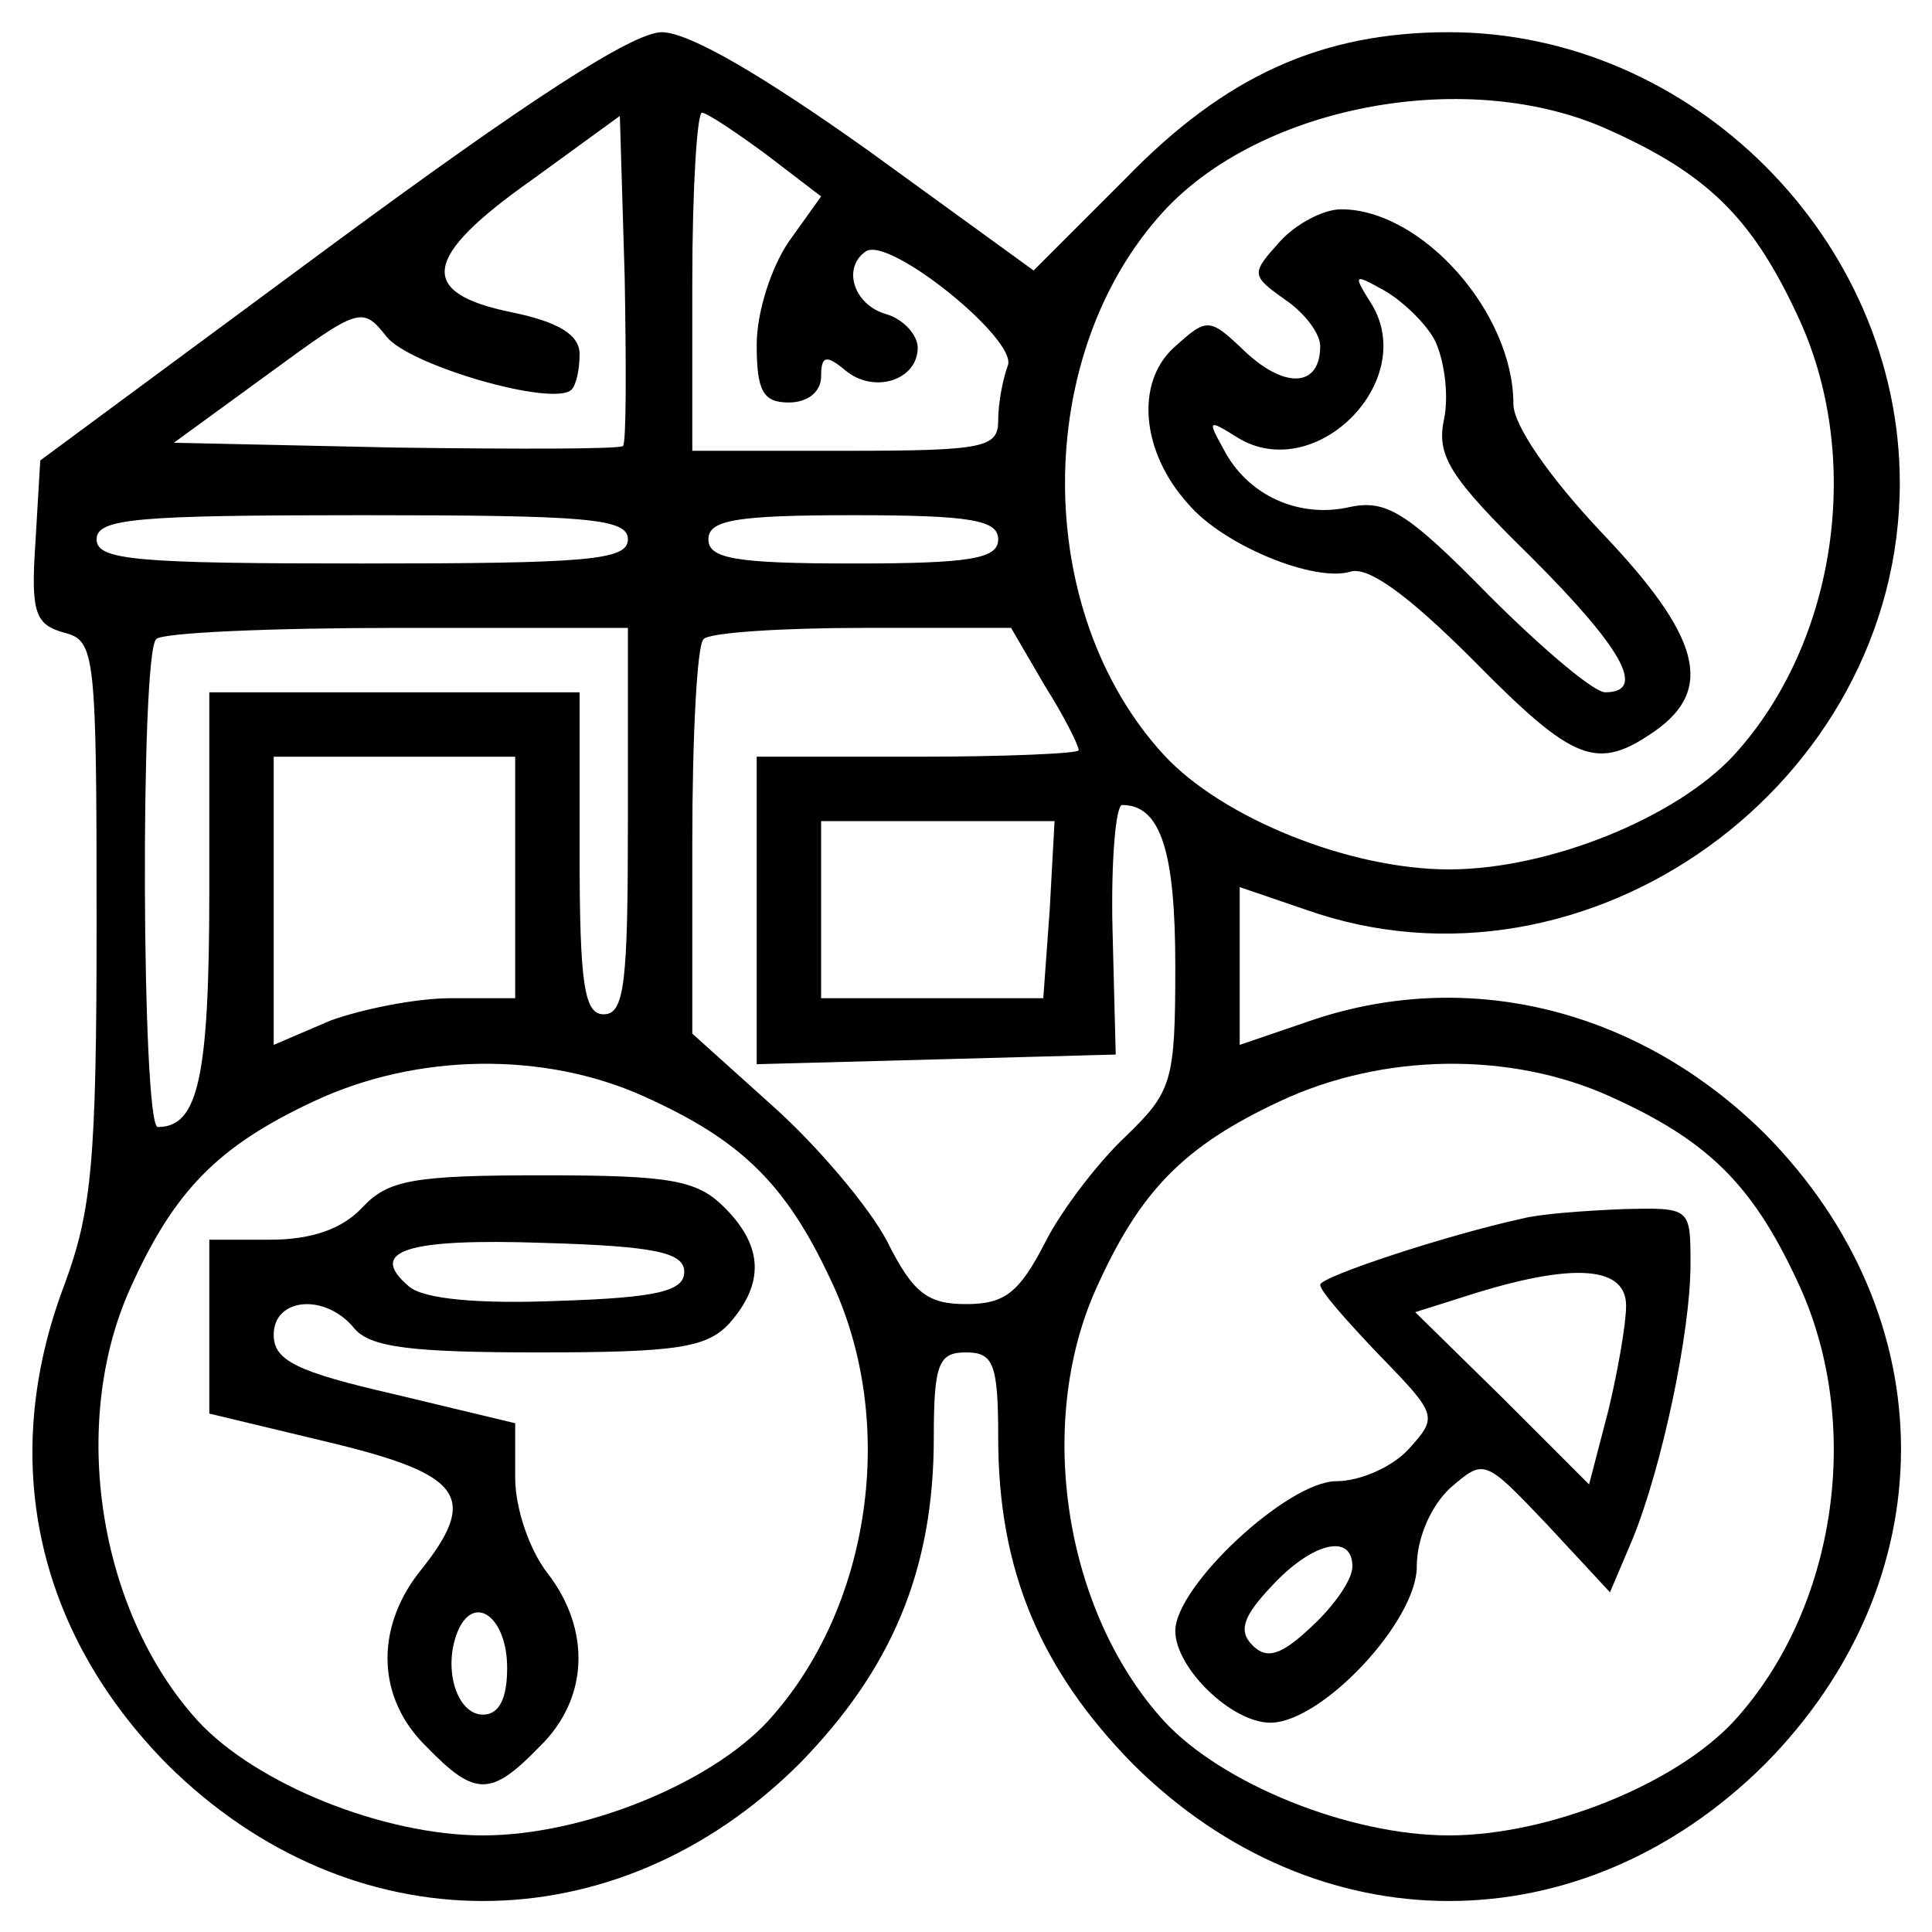 <?xml version="1.0" encoding="UTF-8" standalone="no"?> <svg xmlns="http://www.w3.org/2000/svg" version="1.0" width="120pt" height="120pt" viewBox="0 0 120 120" preserveAspectRatio="xMidYMid meet"><g transform="translate(0,120) scale(0.1,-0.1)" fill="#000000" stroke="none"><path d="M205 1047 l-180 -133 -3 -51 c-3 -44 0 -51 18 -56 19 -5 20 -12 20 -179 0 -149 -3 -180 -20 -226 -41 -108 -18 -215 64 -298 114 -113 278 -113 392 0 58 59 84 121 84 203 0 46 3 53 20 53 17 0 20 -7 20 -53 0 -82 26 -144 84 -203 114 -113 278 -113 392 0 113 114 113 278 0 392 -79 78 -186 104 -285 69 l-41 -14 0 49 0 49 41 -14 c175 -62 369 78 369 265 0 151 -129 280 -280 280 -79 0 -139 -27 -201 -91 l-57 -57 -102 74 c-66 47 -112 74 -129 74 -18 0 -84 -43 -206 -133z m795 72 c60 -27 88 -54 116 -114 42 -88 25 -204 -39 -274 -36 -39 -115 -71 -177 -71 -62 0 -141 32 -177 71 -82 89 -82 249 0 338 61 66 190 90 277 50z m-613 -196 c-2 -2 -66 -2 -141 -1 l-138 3 59 43 c56 41 58 42 73 23 14 -18 104 -44 115 -33 3 3 5 13 5 22 0 12 -13 20 -42 26 -59 12 -56 34 12 82 l55 40 3 -100 c1 -56 1 -102 -1 -105z m89 181 l34 -26 -20 -28 c-11 -16 -20 -44 -20 -64 0 -29 4 -36 20 -36 12 0 20 7 20 16 0 13 3 14 15 4 18 -15 45 -6 45 14 0 8 -9 18 -20 21 -20 6 -27 29 -12 39 15 9 94 -55 88 -71 -3 -8 -6 -23 -6 -34 0 -17 -8 -19 -95 -19 l-95 0 0 105 c0 58 3 105 6 105 3 0 21 -12 40 -26z m-86 -239 c0 -13 -25 -15 -165 -15 -140 0 -165 2 -165 15 0 13 25 15 165 15 140 0 165 -2 165 -15z m230 0 c0 -12 -17 -15 -90 -15 -73 0 -90 3 -90 15 0 12 17 15 90 15 73 0 90 -3 90 -15z m-230 -175 c0 -100 -2 -120 -15 -120 -12 0 -15 18 -15 100 l0 100 -115 0 -115 0 0 -123 c0 -117 -7 -147 -32 -147 -10 0 -11 294 -1 303 3 4 71 7 150 7 l143 0 0 -120z m259 84 c12 -19 21 -37 21 -40 0 -2 -45 -4 -100 -4 l-100 0 0 -95 0 -96 112 3 111 3 -2 78 c-1 42 2 77 6 77 24 0 33 -29 33 -100 0 -72 -2 -78 -31 -106 -17 -16 -40 -46 -50 -66 -16 -31 -25 -38 -49 -38 -24 0 -33 7 -49 39 -11 21 -43 59 -71 84 l-50 45 0 119 c0 66 3 123 7 126 3 4 48 7 99 7 l92 0 21 -36z m-329 -119 l0 -75 -40 0 c-22 0 -56 -7 -75 -14 l-35 -15 0 90 0 89 75 0 75 0 0 -75z m332 -20 l-4 -55 -69 0 -69 0 0 55 0 55 73 0 72 0 -3 -55z m-252 -116 c60 -27 88 -54 116 -114 42 -88 25 -204 -39 -274 -36 -39 -115 -71 -177 -71 -62 0 -141 32 -177 71 -62 68 -80 185 -42 269 27 60 54 88 114 116 64 30 143 31 205 3z m600 0 c60 -27 88 -54 116 -114 42 -88 25 -204 -39 -274 -36 -39 -115 -71 -177 -71 -62 0 -141 32 -177 71 -62 68 -80 185 -42 269 27 60 54 88 114 116 64 30 143 31 205 3z"></path><path d="M795 1050 c-18 -20 -18 -21 3 -36 12 -8 22 -21 22 -29 0 -25 -21 -27 -46 -4 -23 22 -24 22 -45 3 -24 -22 -20 -65 9 -97 22 -26 79 -49 101 -42 11 3 35 -14 76 -55 63 -64 77 -69 113 -44 37 26 28 59 -33 123 -33 35 -55 67 -55 80 0 57 -57 121 -107 121 -11 0 -28 -9 -38 -20z m96 -61 c6 -12 9 -34 6 -49 -5 -23 3 -36 54 -86 57 -57 72 -84 46 -84 -7 0 -39 27 -72 60 -51 52 -64 60 -87 55 -31 -7 -63 7 -78 36 -10 18 -10 19 9 7 48 -29 112 35 83 83 -12 19 -11 19 7 9 11 -6 26 -20 32 -31z"></path><path d="M225 450 c-12 -13 -31 -20 -57 -20 l-38 0 0 -54 0 -54 75 -18 c83 -20 93 -34 55 -81 -27 -35 -26 -78 5 -108 30 -31 40 -31 70 0 31 30 32 73 5 108 -11 14 -20 40 -20 59 l0 34 -75 18 c-61 14 -75 21 -75 37 0 23 32 26 50 4 10 -12 36 -15 115 -15 86 0 104 3 118 18 22 25 21 48 -3 72 -17 17 -33 20 -113 20 -81 0 -96 -3 -112 -20z m200 -40 c0 -12 -17 -16 -78 -18 -49 -2 -84 1 -93 9 -26 22 -2 30 84 27 69 -2 87 -6 87 -18z m-110 -246 c0 -19 -5 -29 -15 -29 -16 0 -25 28 -16 51 10 25 31 10 31 -22z"></path><path d="M945 443 c-46 -10 -125 -36 -125 -41 0 -4 17 -23 37 -44 36 -37 36 -38 18 -58 -10 -11 -30 -20 -45 -20 -30 0 -100 -65 -100 -93 0 -23 35 -57 59 -57 32 0 91 63 91 97 0 18 9 38 21 49 21 18 21 18 60 -23 l39 -42 14 33 c18 44 36 128 36 171 0 35 0 35 -42 34 -24 -1 -52 -3 -63 -6z m65 -54 c0 -11 -5 -40 -11 -65 l-12 -46 -54 54 -54 53 38 12 c62 19 93 16 93 -8z m-170 -162 c0 -8 -11 -24 -25 -37 -19 -18 -28 -21 -37 -12 -9 9 -6 18 12 37 25 27 50 33 50 12z"></path></g></svg> 